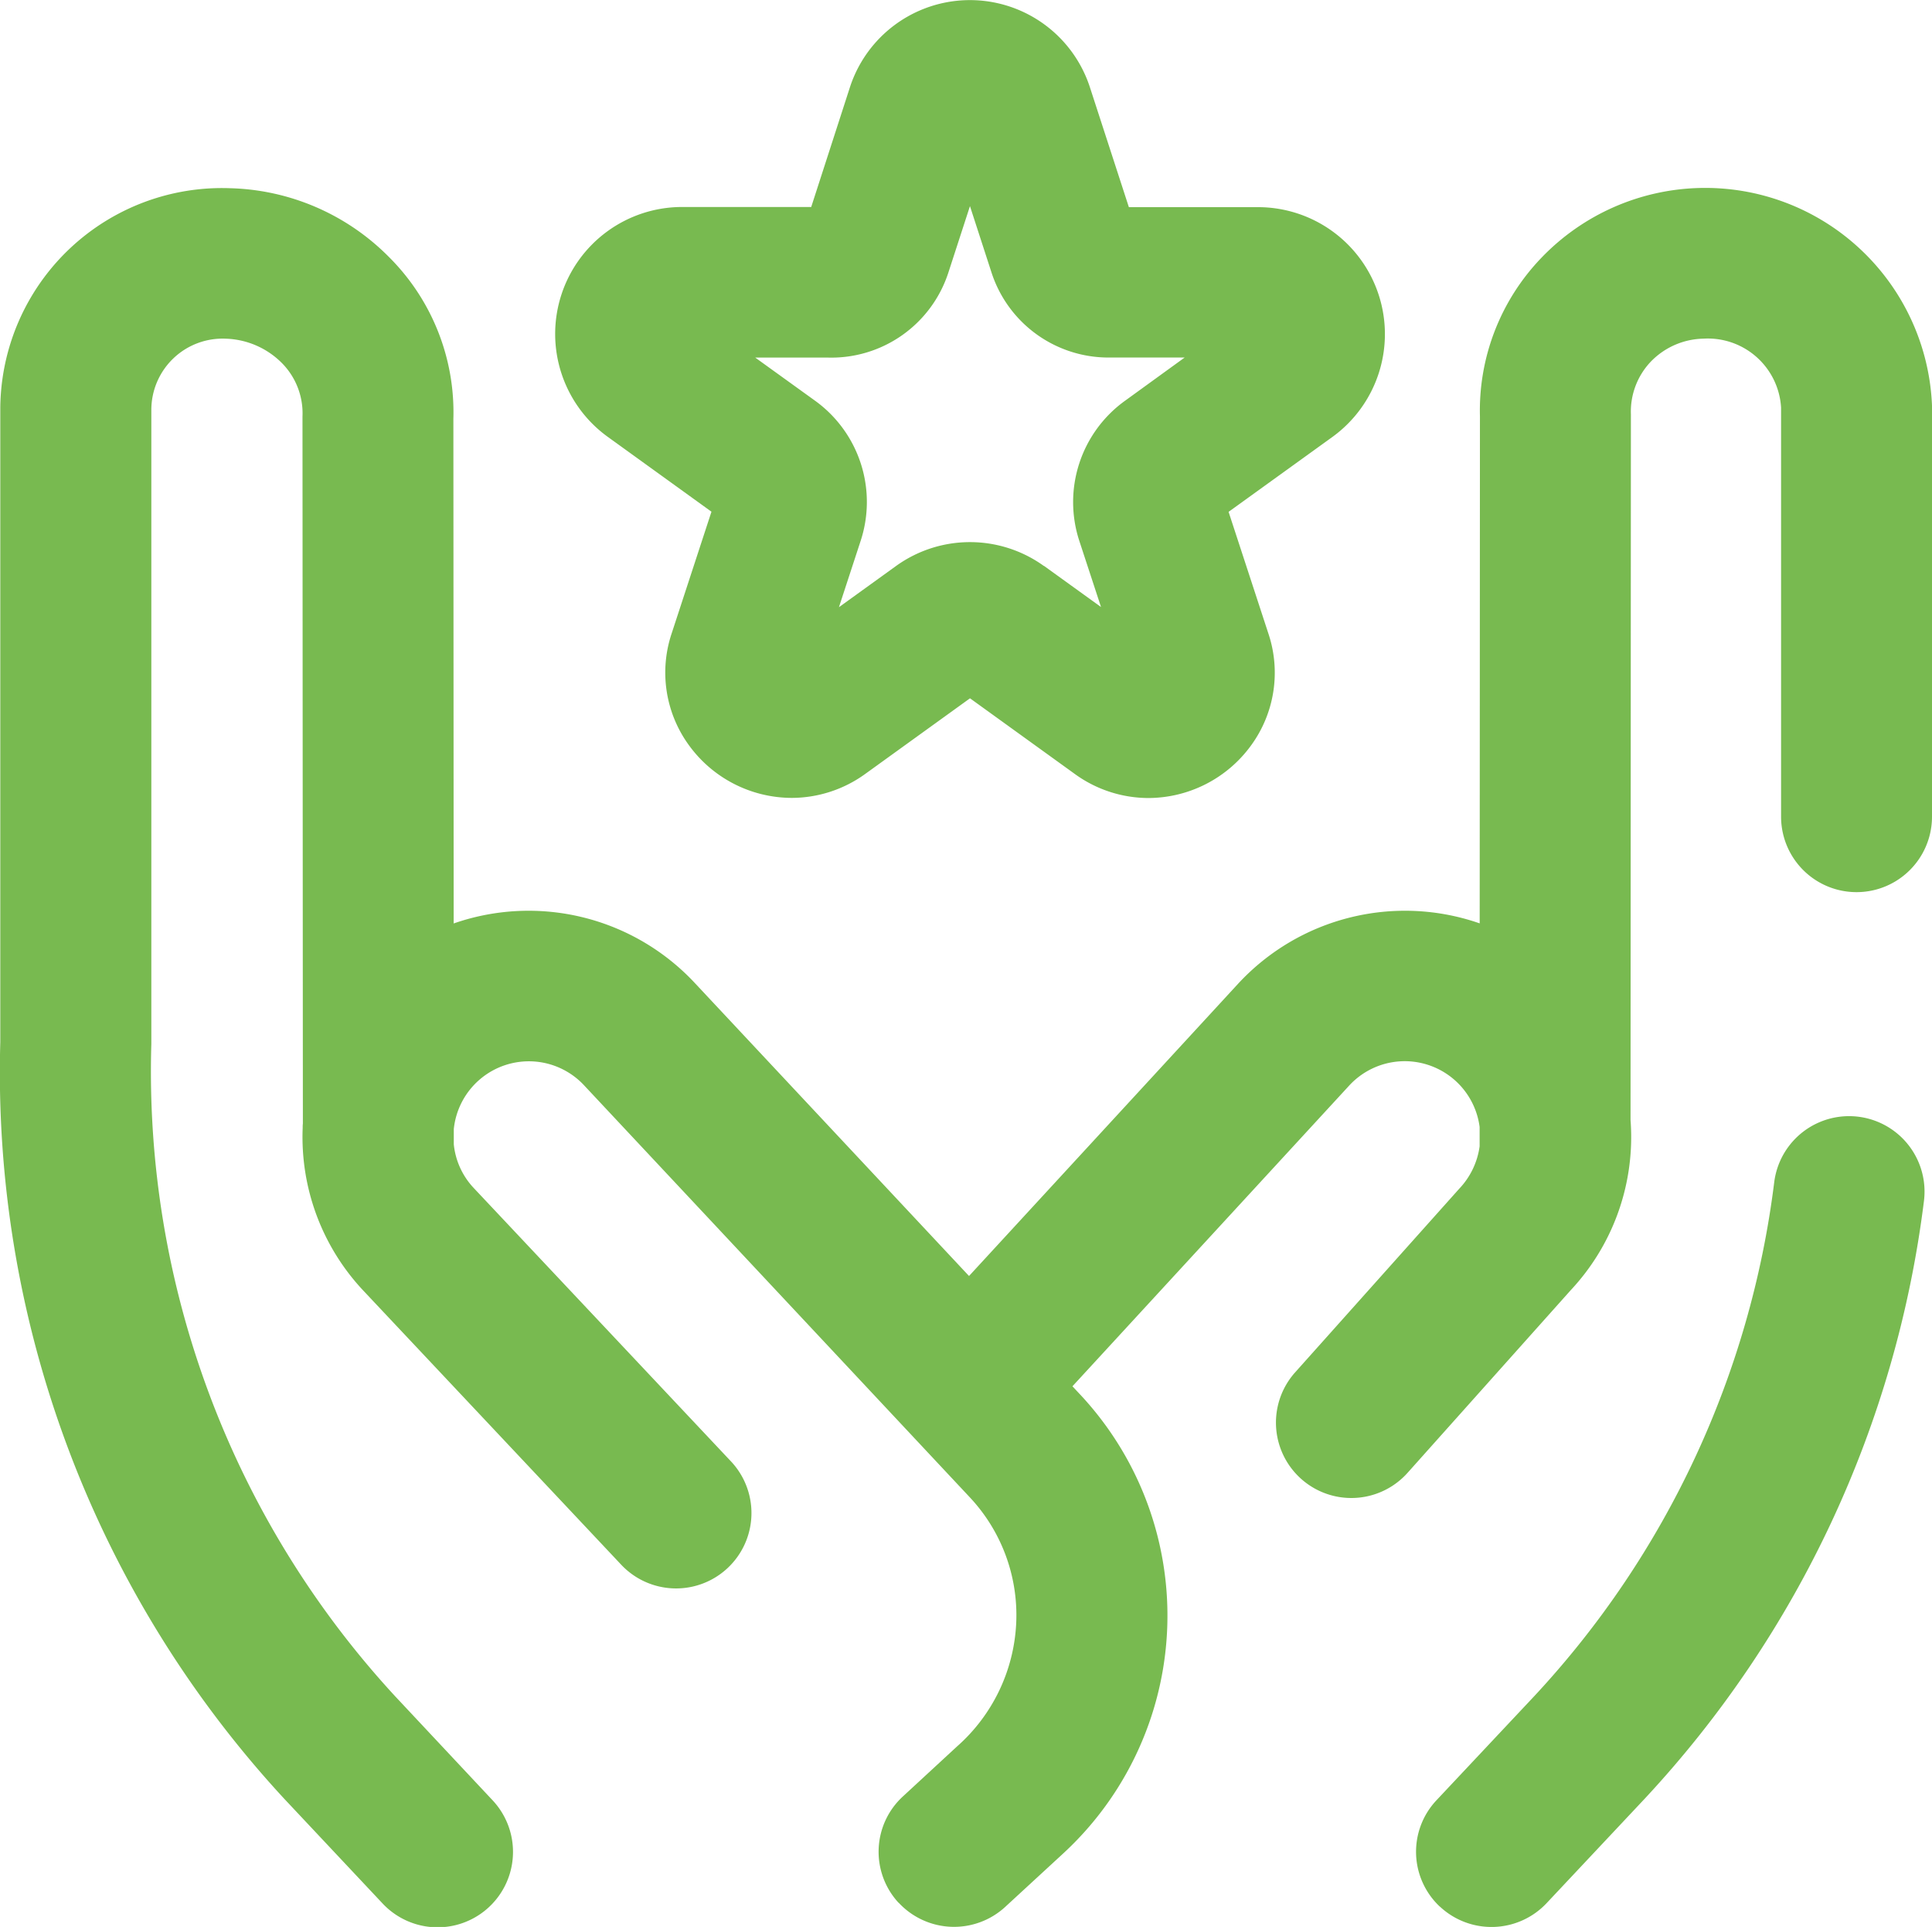 <svg xmlns="http://www.w3.org/2000/svg" width="60" height="59.831" viewBox="0 0 60 59.831"><path id="VALORES" d="M44.716,59.2a2.333,2.333,0,0,1-.108-3.3l3.044-3.24A28.582,28.582,0,0,0,55.1,36.707a2.343,2.343,0,0,1,4.65.584,33.235,33.235,0,0,1-8.665,18.55l-3.054,3.251a2.348,2.348,0,0,1-3.312.108Zm-16.808-.118a2.333,2.333,0,0,1,.128-3.3l1.681-1.552a5.448,5.448,0,0,0,1.843-3.853A5.347,5.347,0,0,0,30.127,46.5L18.151,33.711a2.344,2.344,0,0,0-4.058,1.346v.475a2.316,2.316,0,0,0,.612,1.347l8,8.5a2.34,2.34,0,0,1-3.417,3.2l-8.009-8.511A6.964,6.964,0,0,1,9.4,35.02c0-.044,0-.088.006-.132L9.394,12.933a2.216,2.216,0,0,0-.651-1.672,2.567,2.567,0,0,0-1.731-.745A2.214,2.214,0,0,0,4.7,12.727l0,19.684A28.6,28.6,0,0,0,12.27,52.666L15.3,55.9a2.34,2.34,0,0,1-3.42,3.2l-3.044-3.24A33.211,33.211,0,0,1,.009,32.358l0-19.7A6.885,6.885,0,0,1,7.149,5.844a7.2,7.2,0,0,1,4.923,2.128A6.8,6.8,0,0,1,14.08,13l.009,15.673a7.06,7.06,0,0,1,7.495,1.855l8.51,9.091,8.366-9.085a7.061,7.061,0,0,1,7.493-1.864l.008-15.74A6.838,6.838,0,0,1,47.874,8,7.049,7.049,0,0,1,60,12.589l0,12.768a2.343,2.343,0,0,1-4.687,0l0-12.7a2.278,2.278,0,0,0-2.41-2.142,2.336,2.336,0,0,0-1.635.713,2.249,2.249,0,0,0-.619,1.634l-.011,21.913q.009.121.014.244a6.955,6.955,0,0,1-1.865,5.033l-5.07,5.674a2.341,2.341,0,0,1-3.5-3.11l5.1-5.706a2.379,2.379,0,0,0,.634-1.318s0,0,0-.006v-.594A2.345,2.345,0,0,0,41.906,33.7l-8.6,9.343.258.276a10.045,10.045,0,0,1-.544,14.229l-1.8,1.658a2.348,2.348,0,0,1-3.311-.128Zm5.464-35.056-3.248-2.344-3.248,2.344a3.9,3.9,0,0,1-2.291.748A3.956,3.956,0,0,1,21.4,23.145a3.83,3.83,0,0,1-.54-3.481l1.235-3.776-3.237-2.336a3.942,3.942,0,0,1,2.3-7.125h4.035L26.4,2.694a3.919,3.919,0,0,1,7.443,0l1.215,3.738h4.035a3.942,3.942,0,0,1,2.3,7.125l-3.238,2.336,1.235,3.775a3.829,3.829,0,0,1-.54,3.481,3.956,3.956,0,0,1-3.187,1.629A3.9,3.9,0,0,1,33.372,24.026Zm-.952-6.457,1.773,1.279L33.521,16.8a3.876,3.876,0,0,1,1.425-4.362L36.792,11.1H34.523A3.82,3.82,0,0,1,30.8,8.485L30.123,6.4l-.677,2.083a3.821,3.821,0,0,1-3.722,2.62H23.455L25.3,12.433A3.876,3.876,0,0,1,26.726,16.8l-.672,2.053,1.773-1.279a3.927,3.927,0,0,1,4.593,0Z" transform="translate(0)" fill="#78ba50"></path></svg>